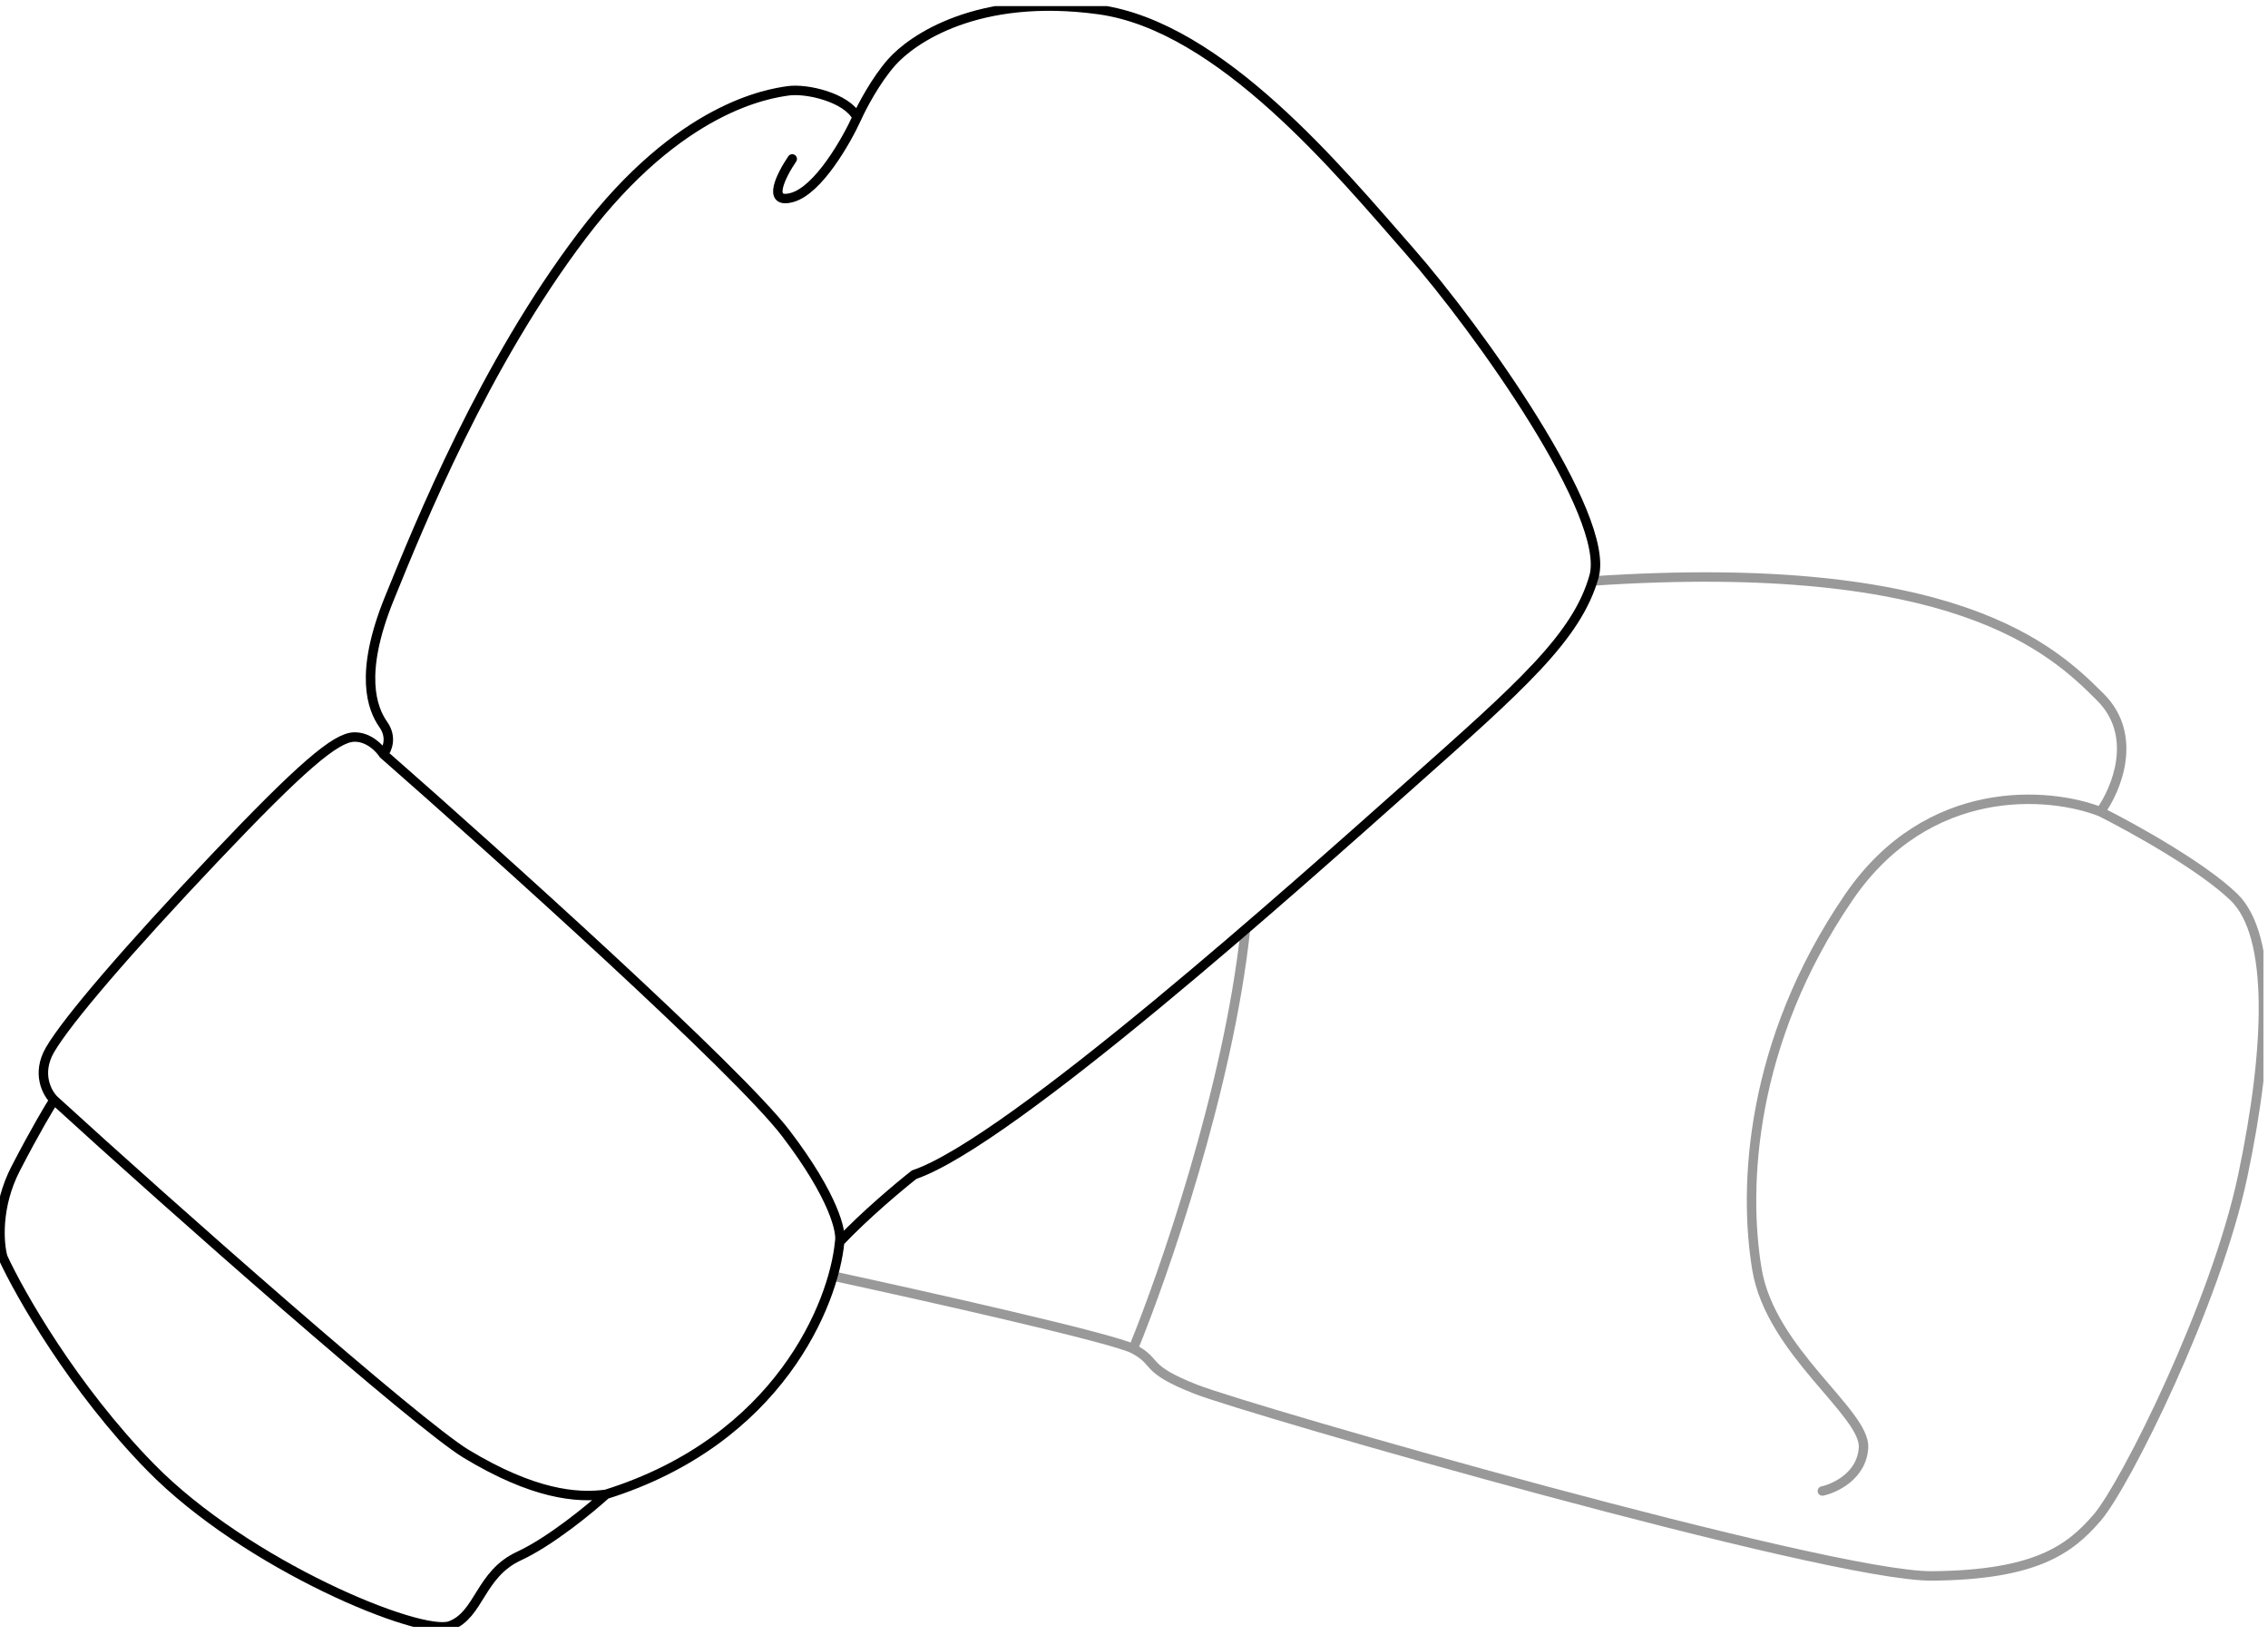 <svg width="240" height="173" viewBox="0 0 240 173" fill="none" xmlns="http://www.w3.org/2000/svg">
<g clip-path="url(#clip0_160_44)">
<path d="M119.916 142.708L119.685 143.152L119.916 142.708ZM236.421 94.945L236.071 95.303L236.421 94.945ZM222.265 73.762L221.911 74.116L222.265 73.762ZM195.635 94.945L196.048 95.227L195.635 94.945ZM197.199 153.178L196.7 153.148L197.199 153.178ZM192.738 157.268C192.468 157.326 192.297 157.592 192.355 157.862C192.413 158.132 192.679 158.303 192.949 158.245L192.738 157.268ZM87.911 135.473C92.767 136.522 100.189 138.167 106.67 139.692C109.911 140.455 112.914 141.187 115.243 141.799C116.407 142.105 117.399 142.38 118.166 142.613C118.949 142.851 119.458 143.034 119.685 143.152L120.146 142.264C119.824 142.097 119.227 141.89 118.457 141.656C117.673 141.418 116.667 141.139 115.497 140.832C113.156 140.216 110.143 139.482 106.899 138.719C100.41 137.192 92.982 135.545 88.122 134.495L87.911 135.473ZM119.685 143.152C120.967 143.816 121.114 144.23 121.761 144.891C122.431 145.576 123.474 146.32 126.352 147.451L126.718 146.52C123.893 145.41 123.001 144.729 122.475 144.191C121.925 143.63 121.614 143.025 120.146 142.264L119.685 143.152ZM126.352 147.451C129.236 148.584 146.02 153.556 163.412 158.225C172.116 160.562 180.986 162.826 188.364 164.501C192.053 165.338 195.373 166.029 198.115 166.507C200.847 166.984 203.036 167.255 204.447 167.242L204.438 166.242C203.126 166.255 201.015 165.998 198.286 165.522C195.568 165.048 192.266 164.361 188.585 163.526C181.225 161.855 172.369 159.594 163.671 157.259C146.259 152.585 129.537 147.628 126.718 146.52L126.352 147.451ZM204.447 167.242C209.931 167.191 213.643 166.5 216.373 165.358C219.116 164.21 220.831 162.623 222.34 160.855L221.579 160.206C220.134 161.9 218.539 163.368 215.987 164.435C213.421 165.508 209.851 166.192 204.438 166.242L204.447 167.242ZM222.34 160.855C223.116 159.945 224.29 158.056 225.646 155.564C227.01 153.058 228.578 149.906 230.142 146.44C233.267 139.514 236.39 131.304 237.826 124.48L236.848 124.274C235.433 130.995 232.343 139.13 229.231 146.029C227.676 149.475 226.119 152.605 224.768 155.086C223.41 157.581 222.28 159.384 221.579 160.206L222.34 160.855ZM237.826 124.48C239.256 117.689 240.078 111.309 240.014 106.103C239.982 103.5 239.728 101.174 239.209 99.229C238.692 97.287 237.901 95.691 236.77 94.587L236.071 95.303C237.028 96.236 237.752 97.644 238.243 99.486C238.733 101.325 238.982 103.563 239.014 106.115C239.077 111.22 238.27 117.52 236.848 124.274L237.826 124.48ZM236.77 94.587C235.057 92.916 232.308 91.041 229.598 89.388C226.879 87.729 224.163 86.271 222.488 85.434L222.041 86.328C223.693 87.154 226.385 88.599 229.077 90.242C231.778 91.89 234.444 93.715 236.071 95.303L236.77 94.587ZM222.67 86.174C223.556 84.951 224.614 82.863 224.925 80.537C225.237 78.194 224.791 75.581 222.618 73.409L221.911 74.116C223.813 76.017 224.215 78.292 223.933 80.405C223.649 82.534 222.671 84.469 221.86 85.588L222.67 86.174ZM222.618 73.409C220.046 70.836 216.144 67.067 208.049 64.277C199.973 61.492 187.753 59.692 168.549 60.97L168.615 61.967C187.737 60.695 199.813 62.495 207.723 65.222C215.616 67.943 219.392 71.596 221.911 74.116L222.618 73.409ZM222.446 85.415C216.937 83.268 203.797 82.122 195.223 94.663L196.048 95.227C204.269 83.204 216.837 84.302 222.083 86.347L222.446 85.415ZM195.223 94.663C184.642 110.139 183.958 125.573 185.427 134.388L186.413 134.224C184.979 125.619 185.636 110.456 196.048 95.227L195.223 94.663ZM185.427 134.388C186.178 138.892 189.141 142.782 191.805 145.948C193.154 147.552 194.412 148.952 195.333 150.197C195.791 150.816 196.149 151.375 196.385 151.879C196.622 152.385 196.721 152.802 196.7 153.148L197.698 153.208C197.733 152.633 197.566 152.042 197.291 151.454C197.014 150.865 196.612 150.245 196.137 149.602C195.191 148.324 193.887 146.87 192.57 145.305C189.902 142.134 187.115 138.43 186.413 134.224L185.427 134.388ZM196.7 153.148C196.621 154.452 195.967 155.403 195.152 156.076C194.328 156.756 193.361 157.133 192.738 157.268L192.949 158.245C193.704 158.082 194.824 157.644 195.789 156.847C196.763 156.042 197.598 154.852 197.698 153.208L196.7 153.148ZM120.378 142.898C123.587 135.093 130.461 115.296 132.275 98.538L131.28 98.43C129.481 115.053 122.647 134.749 119.453 142.518L120.378 142.898Z" fill="#999999"/>
<path d="M5.724 116.383C5.246 117.11 3.767 119.574 1.673 123.614C-0.422 127.654 -0.115 131.572 0.301 133.027C2.109 136.954 7.763 146.893 15.92 155.228C26.115 165.645 44.571 173.187 47.667 172.01C50.764 170.834 50.764 166.561 54.913 164.641C58.232 163.106 62.438 159.646 64.126 158.108M5.724 116.383C4.976 115.656 3.842 113.578 5.288 111.084C7.096 107.967 13.579 100.424 22.742 90.762C31.906 81.1 35.521 78.046 37.454 77.983C39 77.933 40.176 79.168 40.571 79.791M5.724 116.383C18.063 127.668 44.191 150.72 49.324 153.819C56.429 158.108 61.013 158.529 64.126 158.108M40.571 79.791C40.965 79.313 41.518 78.019 40.571 76.673C39.386 74.99 37.953 71.312 41.194 63.333C44.436 55.353 51.225 38.596 61.597 24.915C71.969 11.233 81.384 9.909 83.37 9.615C85.356 9.321 89.608 10.316 90.694 12.421M40.571 79.791C52.644 90.38 78.066 113.231 83.169 119.929C88.272 126.627 89.084 130.366 88.852 131.399M90.694 12.421C91.214 11.267 92.676 8.484 94.36 6.583C96.464 4.207 103.389 -0.749 116.288 1.016C129.187 2.781 141.814 18.192 149.146 26.542C156.478 34.892 170.488 54.6 168.677 61.005C166.867 67.409 160.886 72.658 149.146 83.089C137.405 93.521 106.954 120.811 96.733 124.288C95.23 125.467 91.55 128.539 88.852 131.399M90.694 12.421C89.559 14.918 86.599 20.108 83.835 20.888C81.072 21.667 82.684 18.496 83.835 16.813M88.852 131.399C88.239 137.912 82.435 152.373 64.126 158.108" stroke="black" stroke-linecap="round"/>
</g>
<defs>
<clipPath id="clip0_160_44">
<rect width="239.517" height="171.488" fill="white" transform="translate(0 0.644)"/>
</clipPath>
</defs>
</svg>
